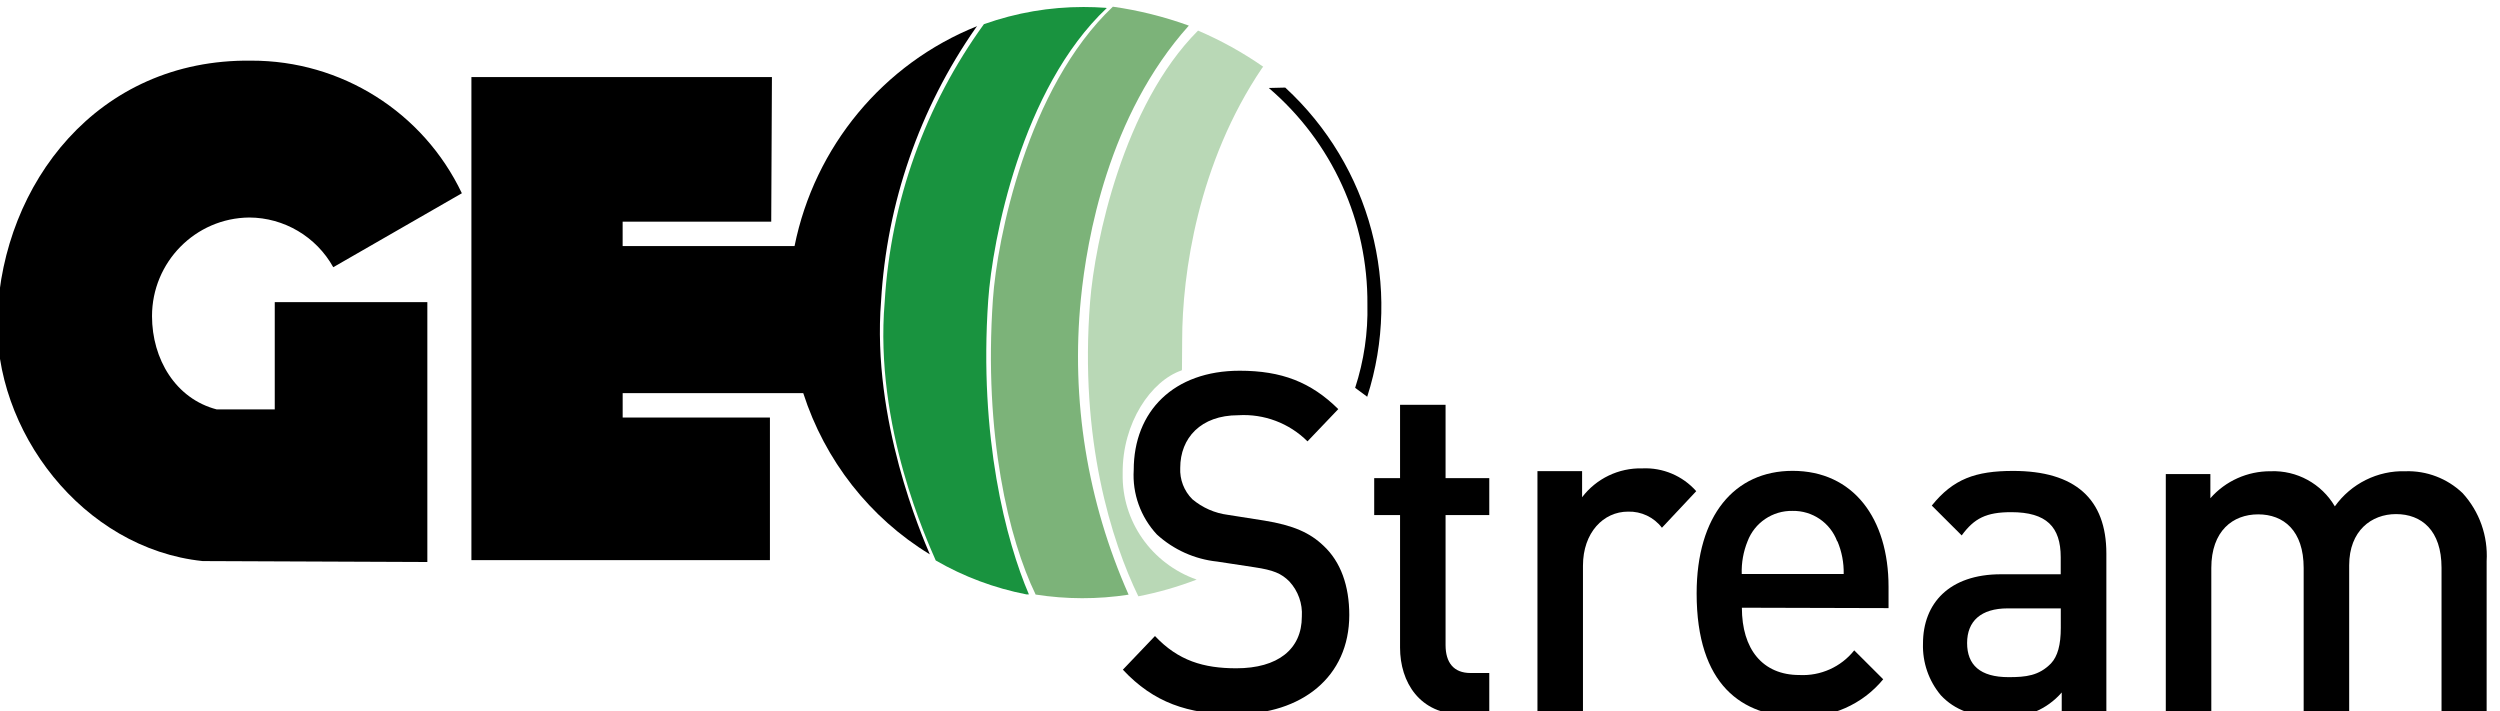 <?xml version="1.0" encoding="UTF-8"?>
<svg xmlns="http://www.w3.org/2000/svg" viewBox="0 0 499 142" xml:space="preserve">
  <defs>
    <clipPath id="clipPath18">
      <path d="m0 454h839v-454h-839z"></path>
    </clipPath>
  </defs>
  <g transform="matrix(1.33 0 0 -1.33 -312 374)">
    <g clip-path="url(#clipPath18)">
      <g transform="translate(425 268)">
        <path d="m0 0c9.5-8.11 14.9-20 14.8-32.5 0.1-4.23-0.52-8.44-1.84-12.5l1.81-1.34c5.3 16.5 0.509 34.6-12.3 46.4z"></path>
      </g>
      <g transform="translate(389 192)">
        <path d="m0 0c-3.42 7.96-7.53 23.6-6.11 44.1 0.626 9.05 4.97 31.8 17.8 43.9l-0.19 0.032c-1.09 0.079-2.19 0.119-3.3 0.119-5.08 7e-3 -10.1-0.858-14.9-2.56h-0.042c-8.83-12.2-14-26.6-14.9-41.7-1.59-18.7 6.51-36.1 7.66-38.8 4.21-2.43 8.79-4.15 13.6-5.09" fill="#19933f"></path>
      </g>
      <g transform="translate(390 192)">
        <path d="m0 0c-3.99 8.21-7.82 23.9-6.4 44.3 0.629 9.05 5.13 31.7 18 43.9 3.87-0.546 7.68-1.5 11.4-2.84-12.1-13.5-15.3-32-16.2-41-1.51-15.2 0.956-30.4 7.16-44.4-4.63-0.718-9.33-0.709-14 0.023" fill="#7cb379"></path>
      </g>
      <g transform="translate(424 271)">
        <path d="m0 0c-9.6-14.2-12-30.8-12-40.9-0.01-1.56-0.018-3-0.029-4.35l-0.039-0.13c-4.57-1.54-8.95-7.85-8.86-15.5-0.145-7.13 4.32-13.5 11.1-15.9-2.84-1.09-5.76-1.93-8.75-2.51-3.99 8.21-8.88 23.5-7.24 44.2 0.717 9.04 5.01 29.5 16.2 40.7 3.44-1.47 6.72-3.29 9.78-5.42z" fill="#b9d8b6"></path>
      </g>
      <g transform="translate(265 197)">
        <path d="m0 0c-18 1.88-31.5 19.6-30.8 36.8 0.814 19.7 14.9 38.6 38.1 38.3 13.5 0.033 25.8-7.71 31.6-19.9l-19.3-11.1c-2.55 4.59-7.39 7.44-12.6 7.46-8.11-0.073-14.6-6.71-14.6-14.8 0-6.45 3.55-12.4 9.71-14h8.71v16.1h22.9v-39z"></path>
      </g>
      <g transform="translate(381 277)">
        <path d="m0 0 0.229 0.279c-14.1-5.63-24.4-18.1-27.4-33h-25.8v3.66h22.3l0.104 21.7h-45.1v-72.5h44.8v21.4h-22.1v3.67h27.1c3.25-10.1 9.97-18.7 19-24.2-1.15 2.72-8.74 20.1-7.32 38 0.853 14.7 5.76 28.9 14.2 41"></path>
      </g>
      <g transform="translate(420 174)">
        <path d="m0 0c-7.16 0-12.3 1.78-16.9 6.7l4.82 5.05c3.48-3.7 7.3-4.84 12.2-4.84 6.23 0 9.84 2.85 9.84 7.76 0.127 1.94-0.552 3.84-1.87 5.27-1.21 1.21-2.41 1.71-5.22 2.13l-5.62 0.856c-3.37 0.353-6.54 1.78-9.04 4.06-2.44 2.62-3.7 6.12-3.48 9.68 0 8.83 6.02 14.9 15.9 14.9 6.29 0 10.7-1.71 14.8-5.76l-4.62-4.84c-2.74 2.73-6.52 4.16-10.4 3.92-5.62 0-8.7-3.42-8.7-7.9-0.086-1.75 0.57-3.46 1.81-4.7 1.52-1.28 3.38-2.1 5.35-2.35l5.42-0.854c4.42-0.713 6.9-1.85 8.91-3.77 2.61-2.42 3.88-6.05 3.88-10.4 0-9.33-7.16-14.9-17.1-14.9"></path>
      </g>
      <g transform="translate(454 174)">
        <path d="m0 0c-6.36 0-9.3 4.84-9.3 10v19.9h-3.88v5.55h3.88v11h6.83v-11h6.56v-5.55h-6.56v-19.5c0-2.63 1.21-4.2 3.75-4.2h2.81v-6.19z"></path>
      </g>
      <g transform="translate(484 202)">
        <path d="m0 0c-1.2 1.58-3.1 2.48-5.09 2.42-3.68 0-6.76-3.13-6.76-8.12v-21.9h-6.83v36.1h6.7v-3.92c2.14 2.81 5.5 4.42 9.03 4.33 3.08 0.143 6.05-1.11 8.1-3.42z"></path>
      </g>
      <g transform="translate(496 190)">
        <path d="m0 0c0-6.2 3.08-10.1 8.63-10.1 3.18-0.167 6.25 1.21 8.23 3.7l4.35-4.34c-3.11-3.78-7.83-5.86-12.7-5.62-8.5 0-15.3 4.77-15.3 18.5 0 11.7 5.69 18.4 14.4 18.4 9.1 0 14.4-7.12 14.4-17.4v-3.2zm14.3 9.97c-1.04 2.79-3.72 4.61-6.69 4.56-2.99 0.062-5.7-1.76-6.76-4.56-0.631-1.56-0.927-3.23-0.871-4.91h15.3c0.036 1.68-0.284 3.36-0.938 4.91"></path>
      </g>
      <g transform="translate(544 174)">
        <path d="m0 0v3.28c-2.25-2.6-5.61-3.97-9.04-3.7-4.22 0-7.03 1.07-9.1 3.28-1.82 2.17-2.77 4.93-2.68 7.76 0 6.05 3.95 10.4 11.7 10.4h8.97v2.56c0 4.56-2.14 6.76-7.43 6.76-3.75 0-5.56-0.927-7.43-3.49l-4.49 4.48c3.21 3.99 6.56 5.2 12.2 5.2 9.31 0 14-4.2 14-12.4v-24.1zm-0.14 15.9h-7.97c-4.02 0-6.09-1.92-6.09-5.2 0-3.28 1.94-5.12 6.23-5.12 2.61 0 4.55 0.212 6.36 2.06 1 1.07 1.47 2.78 1.47 5.34z"></path>
      </g>
      <g transform="translate(601 174)">
        <path d="m0 0v22c0 5.62-3.01 8.05-6.83 8.05-3.68 0-7.03-2.49-7.03-7.69v-22.4h-6.83v22c0 5.62-3.01 8.05-6.83 8.05-3.81 0-7.03-2.49-7.03-8.05v-22h-6.83v36.1h6.69v-3.63c2.28 2.6 5.58 4.07 9.04 4.05 3.94 0.158 7.64-1.87 9.64-5.27 2.44 3.42 6.43 5.4 10.6 5.27 3.18 0.1 6.27-1.08 8.57-3.28 2.53-2.77 3.83-6.44 3.61-10.2v-23.1z"></path>
      </g>
    </g>
  </g>
</svg>
